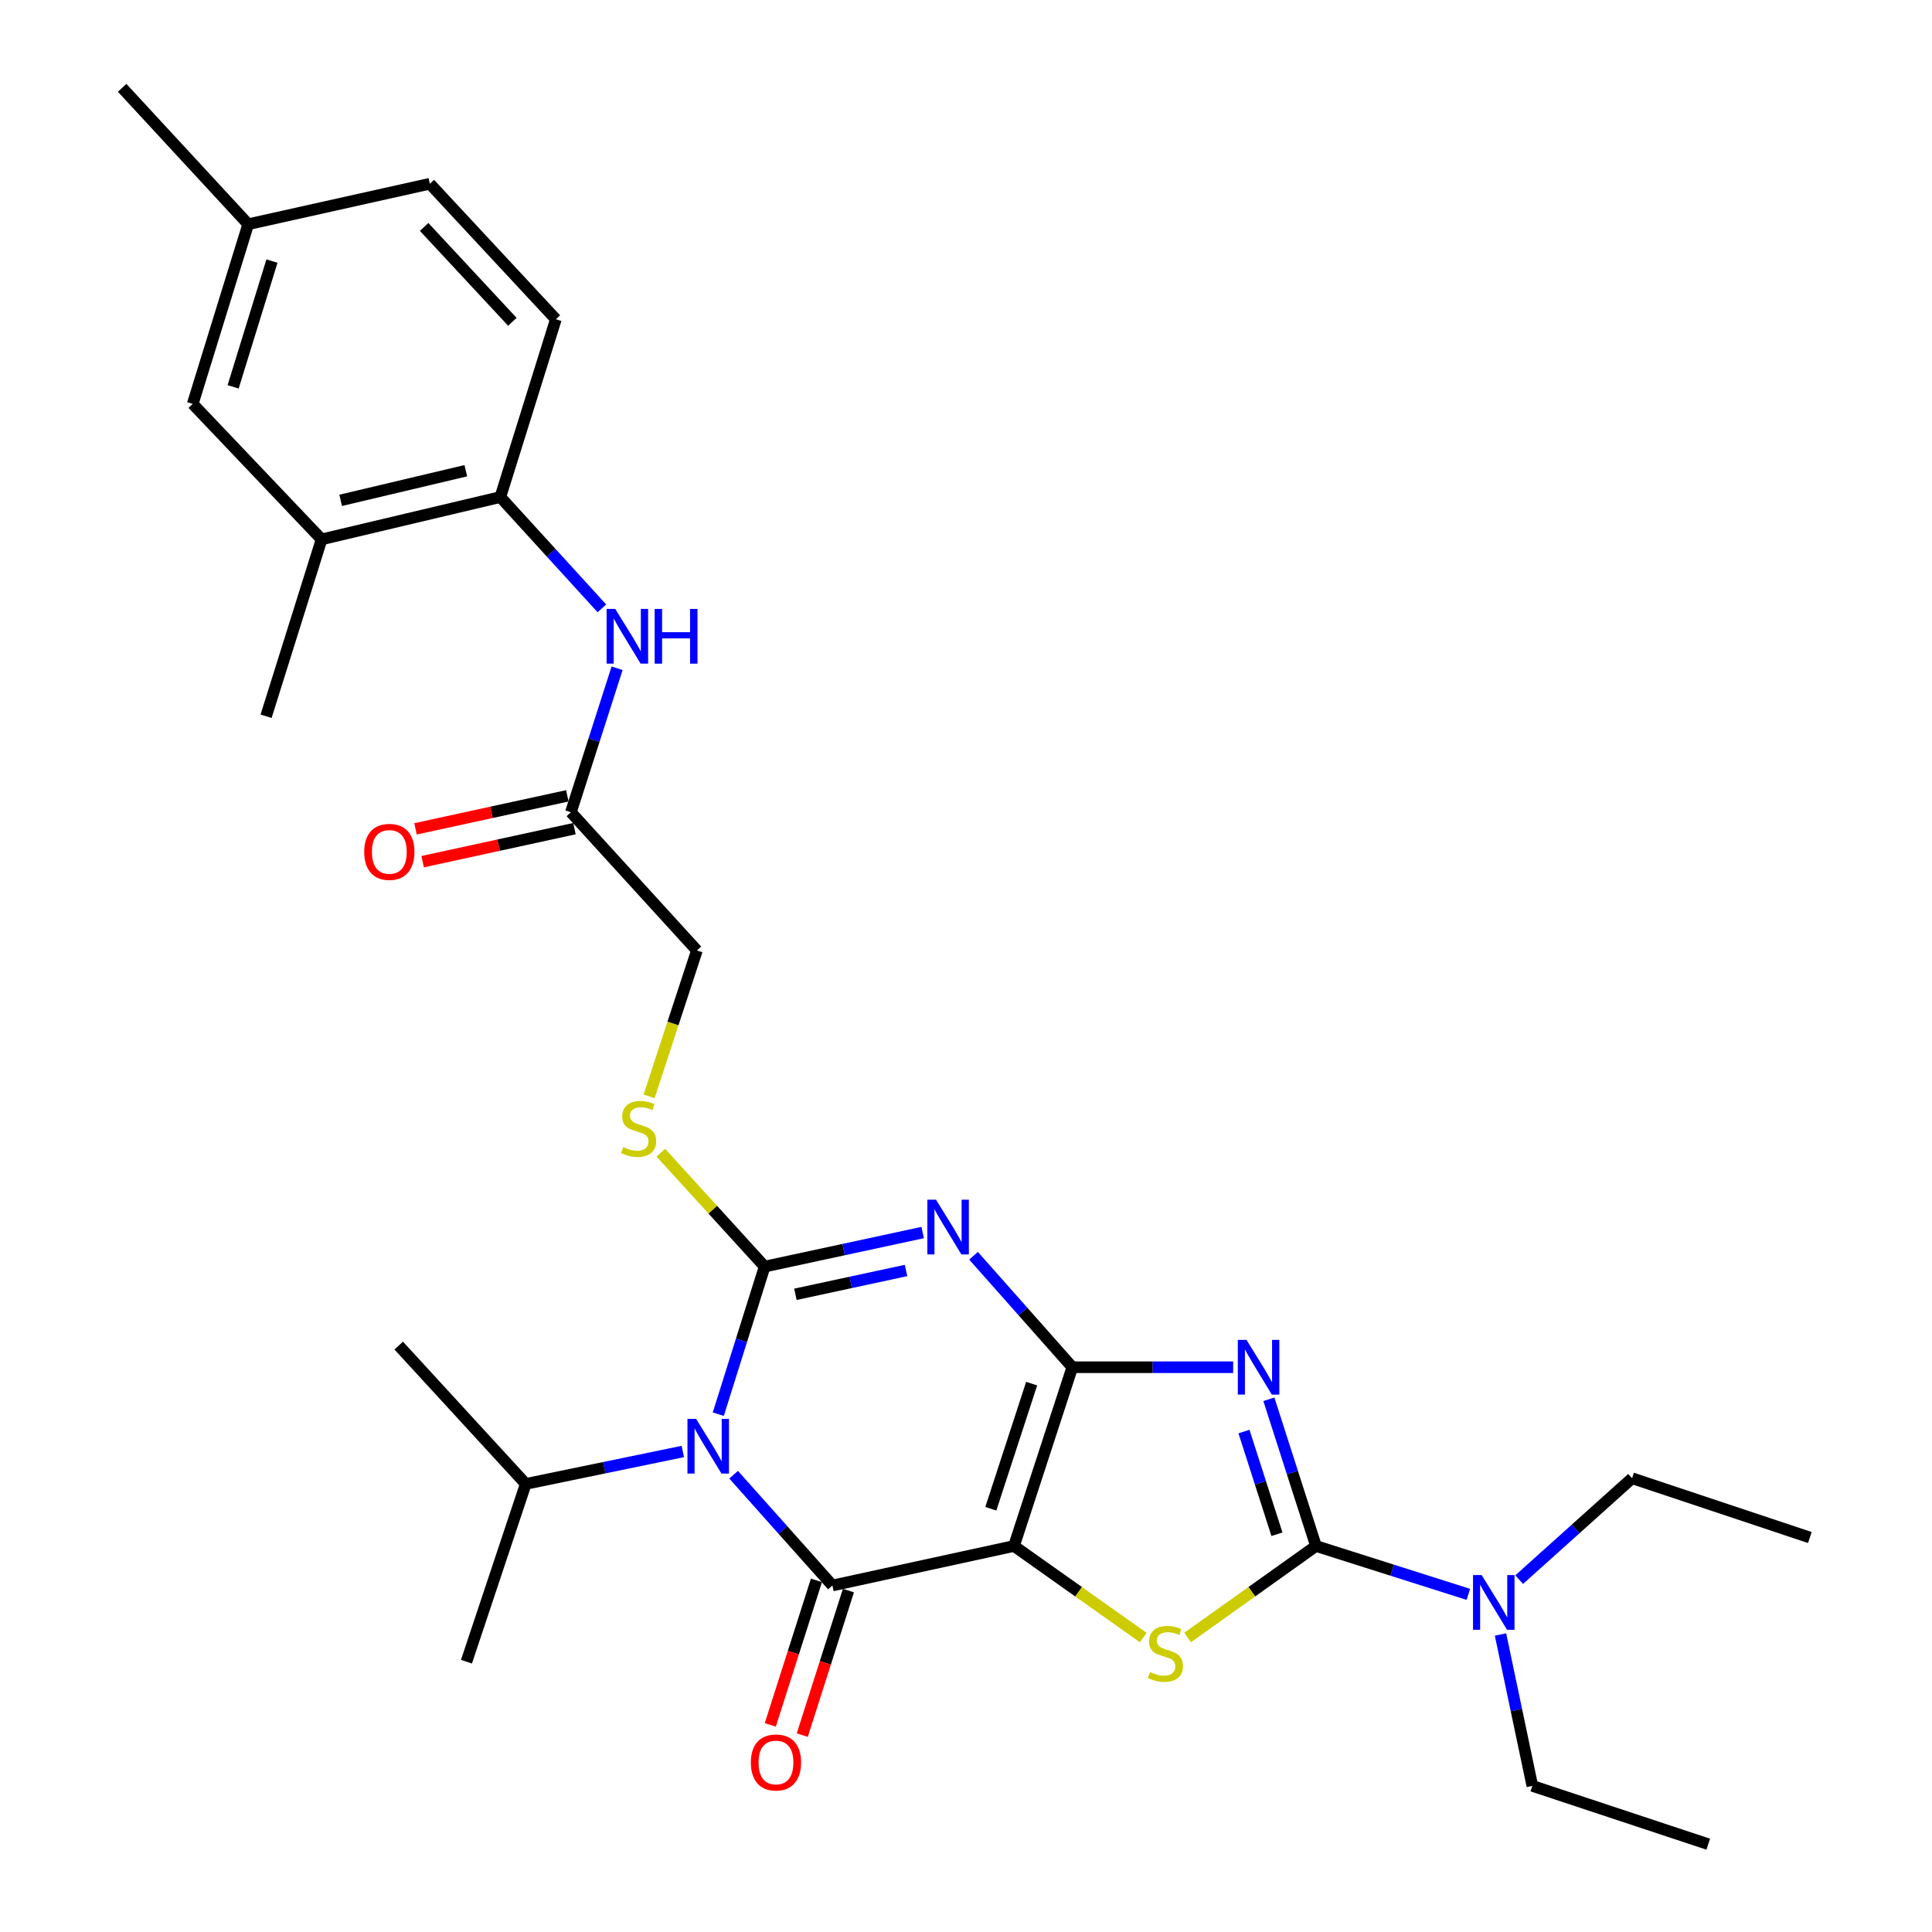 <?xml version='1.0' encoding='iso-8859-1'?>
<svg version='1.1' baseProfile='full'
              xmlns='http://www.w3.org/2000/svg'
                      xmlns:rdkit='http://www.rdkit.org/xml'
                      xmlns:xlink='http://www.w3.org/1999/xlink'
                  xml:space='preserve'
width='1000px' height='1000px' viewBox='0 0 1000 1000'>
<!-- END OF HEADER -->
<rect style='opacity:1.0;fill:#FFFFFF;stroke:none' width='1000' height='1000' x='0' y='0'> </rect>
<path class='bond-0' d='M 555.032,707.674 L 524.842,800.205' style='fill:none;fill-rule:evenodd;stroke:#000000;stroke-width:6px;stroke-linecap:butt;stroke-linejoin:miter;stroke-opacity:1' />
<path class='bond-0' d='M 533.982,716.163 L 512.849,780.935' style='fill:none;fill-rule:evenodd;stroke:#000000;stroke-width:6px;stroke-linecap:butt;stroke-linejoin:miter;stroke-opacity:1' />
<path class='bond-2' d='M 555.032,707.674 L 529.468,678.827' style='fill:none;fill-rule:evenodd;stroke:#000000;stroke-width:6px;stroke-linecap:butt;stroke-linejoin:miter;stroke-opacity:1' />
<path class='bond-2' d='M 529.468,678.827 L 503.904,649.981' style='fill:none;fill-rule:evenodd;stroke:#0000FF;stroke-width:6px;stroke-linecap:butt;stroke-linejoin:miter;stroke-opacity:1' />
<path class='bond-4' d='M 555.032,707.674 L 596.658,707.674' style='fill:none;fill-rule:evenodd;stroke:#000000;stroke-width:6px;stroke-linecap:butt;stroke-linejoin:miter;stroke-opacity:1' />
<path class='bond-4' d='M 596.658,707.674 L 638.285,707.674' style='fill:none;fill-rule:evenodd;stroke:#0000FF;stroke-width:6px;stroke-linecap:butt;stroke-linejoin:miter;stroke-opacity:1' />
<path class='bond-5' d='M 524.842,800.205 L 430.862,820.644' style='fill:none;fill-rule:evenodd;stroke:#000000;stroke-width:6px;stroke-linecap:butt;stroke-linejoin:miter;stroke-opacity:1' />
<path class='bond-7' d='M 524.842,800.205 L 558.299,823.901' style='fill:none;fill-rule:evenodd;stroke:#000000;stroke-width:6px;stroke-linecap:butt;stroke-linejoin:miter;stroke-opacity:1' />
<path class='bond-7' d='M 558.299,823.901 L 591.757,847.597' style='fill:none;fill-rule:evenodd;stroke:#CCCC00;stroke-width:6px;stroke-linecap:butt;stroke-linejoin:miter;stroke-opacity:1' />
<path class='bond-1' d='M 395.777,655.586 L 436.675,646.776' style='fill:none;fill-rule:evenodd;stroke:#000000;stroke-width:6px;stroke-linecap:butt;stroke-linejoin:miter;stroke-opacity:1' />
<path class='bond-1' d='M 436.675,646.776 L 477.573,637.965' style='fill:none;fill-rule:evenodd;stroke:#0000FF;stroke-width:6px;stroke-linecap:butt;stroke-linejoin:miter;stroke-opacity:1' />
<path class='bond-1' d='M 411.706,669.932 L 440.335,663.764' style='fill:none;fill-rule:evenodd;stroke:#000000;stroke-width:6px;stroke-linecap:butt;stroke-linejoin:miter;stroke-opacity:1' />
<path class='bond-1' d='M 440.335,663.764 L 468.963,657.597' style='fill:none;fill-rule:evenodd;stroke:#0000FF;stroke-width:6px;stroke-linecap:butt;stroke-linejoin:miter;stroke-opacity:1' />
<path class='bond-3' d='M 395.777,655.586 L 383.781,693.78' style='fill:none;fill-rule:evenodd;stroke:#000000;stroke-width:6px;stroke-linecap:butt;stroke-linejoin:miter;stroke-opacity:1' />
<path class='bond-3' d='M 383.781,693.78 L 371.784,731.975' style='fill:none;fill-rule:evenodd;stroke:#0000FF;stroke-width:6px;stroke-linecap:butt;stroke-linejoin:miter;stroke-opacity:1' />
<path class='bond-8' d='M 395.777,655.586 L 368.914,626.111' style='fill:none;fill-rule:evenodd;stroke:#000000;stroke-width:6px;stroke-linecap:butt;stroke-linejoin:miter;stroke-opacity:1' />
<path class='bond-8' d='M 368.914,626.111 L 342.05,596.635' style='fill:none;fill-rule:evenodd;stroke:#CCCC00;stroke-width:6px;stroke-linecap:butt;stroke-linejoin:miter;stroke-opacity:1' />
<path class='bond-15' d='M 353.421,751.287 L 312.775,759.68' style='fill:none;fill-rule:evenodd;stroke:#0000FF;stroke-width:6px;stroke-linecap:butt;stroke-linejoin:miter;stroke-opacity:1' />
<path class='bond-15' d='M 312.775,759.68 L 272.129,768.074' style='fill:none;fill-rule:evenodd;stroke:#000000;stroke-width:6px;stroke-linecap:butt;stroke-linejoin:miter;stroke-opacity:1' />
<path class='bond-31' d='M 379.726,763.318 L 405.294,791.981' style='fill:none;fill-rule:evenodd;stroke:#0000FF;stroke-width:6px;stroke-linecap:butt;stroke-linejoin:miter;stroke-opacity:1' />
<path class='bond-31' d='M 405.294,791.981 L 430.862,820.644' style='fill:none;fill-rule:evenodd;stroke:#000000;stroke-width:6px;stroke-linecap:butt;stroke-linejoin:miter;stroke-opacity:1' />
<path class='bond-6' d='M 656.763,724.263 L 668.957,762.234' style='fill:none;fill-rule:evenodd;stroke:#0000FF;stroke-width:6px;stroke-linecap:butt;stroke-linejoin:miter;stroke-opacity:1' />
<path class='bond-6' d='M 668.957,762.234 L 681.152,800.205' style='fill:none;fill-rule:evenodd;stroke:#000000;stroke-width:6px;stroke-linecap:butt;stroke-linejoin:miter;stroke-opacity:1' />
<path class='bond-6' d='M 643.875,740.968 L 652.411,767.548' style='fill:none;fill-rule:evenodd;stroke:#0000FF;stroke-width:6px;stroke-linecap:butt;stroke-linejoin:miter;stroke-opacity:1' />
<path class='bond-6' d='M 652.411,767.548 L 660.947,794.127' style='fill:none;fill-rule:evenodd;stroke:#000000;stroke-width:6px;stroke-linecap:butt;stroke-linejoin:miter;stroke-opacity:1' />
<path class='bond-13' d='M 422.585,818.001 L 410.642,855.403' style='fill:none;fill-rule:evenodd;stroke:#000000;stroke-width:6px;stroke-linecap:butt;stroke-linejoin:miter;stroke-opacity:1' />
<path class='bond-13' d='M 410.642,855.403 L 398.699,892.806' style='fill:none;fill-rule:evenodd;stroke:#FF0000;stroke-width:6px;stroke-linecap:butt;stroke-linejoin:miter;stroke-opacity:1' />
<path class='bond-13' d='M 439.14,823.287 L 427.197,860.689' style='fill:none;fill-rule:evenodd;stroke:#000000;stroke-width:6px;stroke-linecap:butt;stroke-linejoin:miter;stroke-opacity:1' />
<path class='bond-13' d='M 427.197,860.689 L 415.254,898.092' style='fill:none;fill-rule:evenodd;stroke:#FF0000;stroke-width:6px;stroke-linecap:butt;stroke-linejoin:miter;stroke-opacity:1' />
<path class='bond-11' d='M 681.152,800.205 L 720.585,812.724' style='fill:none;fill-rule:evenodd;stroke:#000000;stroke-width:6px;stroke-linecap:butt;stroke-linejoin:miter;stroke-opacity:1' />
<path class='bond-11' d='M 720.585,812.724 L 760.018,825.244' style='fill:none;fill-rule:evenodd;stroke:#0000FF;stroke-width:6px;stroke-linecap:butt;stroke-linejoin:miter;stroke-opacity:1' />
<path class='bond-30' d='M 681.152,800.205 L 647.931,823.879' style='fill:none;fill-rule:evenodd;stroke:#000000;stroke-width:6px;stroke-linecap:butt;stroke-linejoin:miter;stroke-opacity:1' />
<path class='bond-30' d='M 647.931,823.879 L 614.71,847.554' style='fill:none;fill-rule:evenodd;stroke:#CCCC00;stroke-width:6px;stroke-linecap:butt;stroke-linejoin:miter;stroke-opacity:1' />
<path class='bond-19' d='M 335.971,567.474 L 348.346,529.716' style='fill:none;fill-rule:evenodd;stroke:#CCCC00;stroke-width:6px;stroke-linecap:butt;stroke-linejoin:miter;stroke-opacity:1' />
<path class='bond-19' d='M 348.346,529.716 L 360.721,491.958' style='fill:none;fill-rule:evenodd;stroke:#000000;stroke-width:6px;stroke-linecap:butt;stroke-linejoin:miter;stroke-opacity:1' />
<path class='bond-9' d='M 319.407,345.894 L 307.45,383.155' style='fill:none;fill-rule:evenodd;stroke:#0000FF;stroke-width:6px;stroke-linecap:butt;stroke-linejoin:miter;stroke-opacity:1' />
<path class='bond-9' d='M 307.45,383.155 L 295.493,420.416' style='fill:none;fill-rule:evenodd;stroke:#000000;stroke-width:6px;stroke-linecap:butt;stroke-linejoin:miter;stroke-opacity:1' />
<path class='bond-10' d='M 311.539,314.894 L 285.259,286.082' style='fill:none;fill-rule:evenodd;stroke:#0000FF;stroke-width:6px;stroke-linecap:butt;stroke-linejoin:miter;stroke-opacity:1' />
<path class='bond-10' d='M 285.259,286.082 L 258.979,257.27' style='fill:none;fill-rule:evenodd;stroke:#000000;stroke-width:6px;stroke-linecap:butt;stroke-linejoin:miter;stroke-opacity:1' />
<path class='bond-14' d='M 258.979,257.27 L 166.457,279.177' style='fill:none;fill-rule:evenodd;stroke:#000000;stroke-width:6px;stroke-linecap:butt;stroke-linejoin:miter;stroke-opacity:1' />
<path class='bond-14' d='M 241.097,243.645 L 176.332,258.98' style='fill:none;fill-rule:evenodd;stroke:#000000;stroke-width:6px;stroke-linecap:butt;stroke-linejoin:miter;stroke-opacity:1' />
<path class='bond-18' d='M 258.979,257.27 L 287.711,165.251' style='fill:none;fill-rule:evenodd;stroke:#000000;stroke-width:6px;stroke-linecap:butt;stroke-linejoin:miter;stroke-opacity:1' />
<path class='bond-22' d='M 776.659,846.006 L 784.898,885.19' style='fill:none;fill-rule:evenodd;stroke:#0000FF;stroke-width:6px;stroke-linecap:butt;stroke-linejoin:miter;stroke-opacity:1' />
<path class='bond-22' d='M 784.898,885.19 L 793.137,924.374' style='fill:none;fill-rule:evenodd;stroke:#000000;stroke-width:6px;stroke-linecap:butt;stroke-linejoin:miter;stroke-opacity:1' />
<path class='bond-23' d='M 786.317,817.617 L 815.539,791.378' style='fill:none;fill-rule:evenodd;stroke:#0000FF;stroke-width:6px;stroke-linecap:butt;stroke-linejoin:miter;stroke-opacity:1' />
<path class='bond-23' d='M 815.539,791.378 L 844.761,765.139' style='fill:none;fill-rule:evenodd;stroke:#000000;stroke-width:6px;stroke-linecap:butt;stroke-linejoin:miter;stroke-opacity:1' />
<path class='bond-12' d='M 295.493,420.416 L 360.721,491.958' style='fill:none;fill-rule:evenodd;stroke:#000000;stroke-width:6px;stroke-linecap:butt;stroke-linejoin:miter;stroke-opacity:1' />
<path class='bond-17' d='M 293.647,411.925 L 254.359,420.47' style='fill:none;fill-rule:evenodd;stroke:#000000;stroke-width:6px;stroke-linecap:butt;stroke-linejoin:miter;stroke-opacity:1' />
<path class='bond-17' d='M 254.359,420.47 L 215.072,429.014' style='fill:none;fill-rule:evenodd;stroke:#FF0000;stroke-width:6px;stroke-linecap:butt;stroke-linejoin:miter;stroke-opacity:1' />
<path class='bond-17' d='M 297.34,428.907 L 258.052,437.451' style='fill:none;fill-rule:evenodd;stroke:#000000;stroke-width:6px;stroke-linecap:butt;stroke-linejoin:miter;stroke-opacity:1' />
<path class='bond-17' d='M 258.052,437.451 L 218.765,445.996' style='fill:none;fill-rule:evenodd;stroke:#FF0000;stroke-width:6px;stroke-linecap:butt;stroke-linejoin:miter;stroke-opacity:1' />
<path class='bond-16' d='M 166.457,279.177 L 99.753,209.064' style='fill:none;fill-rule:evenodd;stroke:#000000;stroke-width:6px;stroke-linecap:butt;stroke-linejoin:miter;stroke-opacity:1' />
<path class='bond-24' d='M 166.457,279.177 L 137.725,370.742' style='fill:none;fill-rule:evenodd;stroke:#000000;stroke-width:6px;stroke-linecap:butt;stroke-linejoin:miter;stroke-opacity:1' />
<path class='bond-25' d='M 272.129,768.074 L 206.38,696.474' style='fill:none;fill-rule:evenodd;stroke:#000000;stroke-width:6px;stroke-linecap:butt;stroke-linejoin:miter;stroke-opacity:1' />
<path class='bond-26' d='M 272.129,768.074 L 241.436,860.103' style='fill:none;fill-rule:evenodd;stroke:#000000;stroke-width:6px;stroke-linecap:butt;stroke-linejoin:miter;stroke-opacity:1' />
<path class='bond-32' d='M 99.753,209.064 L 128.466,116.06' style='fill:none;fill-rule:evenodd;stroke:#000000;stroke-width:6px;stroke-linecap:butt;stroke-linejoin:miter;stroke-opacity:1' />
<path class='bond-32' d='M 120.665,200.24 L 140.764,135.137' style='fill:none;fill-rule:evenodd;stroke:#000000;stroke-width:6px;stroke-linecap:butt;stroke-linejoin:miter;stroke-opacity:1' />
<path class='bond-21' d='M 287.711,165.251 L 222.474,95.109' style='fill:none;fill-rule:evenodd;stroke:#000000;stroke-width:6px;stroke-linecap:butt;stroke-linejoin:miter;stroke-opacity:1' />
<path class='bond-21' d='M 265.201,166.565 L 219.535,117.466' style='fill:none;fill-rule:evenodd;stroke:#000000;stroke-width:6px;stroke-linecap:butt;stroke-linejoin:miter;stroke-opacity:1' />
<path class='bond-20' d='M 128.466,116.06 L 222.474,95.109' style='fill:none;fill-rule:evenodd;stroke:#000000;stroke-width:6px;stroke-linecap:butt;stroke-linejoin:miter;stroke-opacity:1' />
<path class='bond-27' d='M 128.466,116.06 L 63.219,45.455' style='fill:none;fill-rule:evenodd;stroke:#000000;stroke-width:6px;stroke-linecap:butt;stroke-linejoin:miter;stroke-opacity:1' />
<path class='bond-29' d='M 793.137,924.374 L 884.182,954.545' style='fill:none;fill-rule:evenodd;stroke:#000000;stroke-width:6px;stroke-linecap:butt;stroke-linejoin:miter;stroke-opacity:1' />
<path class='bond-28' d='M 844.761,765.139 L 936.781,795.821' style='fill:none;fill-rule:evenodd;stroke:#000000;stroke-width:6px;stroke-linecap:butt;stroke-linejoin:miter;stroke-opacity:1' />
<path  class='atom-3' d='M 484.481 620.968
L 493.761 635.968
Q 494.681 637.448, 496.161 640.128
Q 497.641 642.808, 497.721 642.968
L 497.721 620.968
L 501.481 620.968
L 501.481 649.288
L 497.601 649.288
L 487.641 632.888
Q 486.481 630.968, 485.241 628.768
Q 484.041 626.568, 483.681 625.888
L 483.681 649.288
L 480.001 649.288
L 480.001 620.968
L 484.481 620.968
' fill='#0000FF'/>
<path  class='atom-4' d='M 360.311 734.411
L 369.591 749.411
Q 370.511 750.891, 371.991 753.571
Q 373.471 756.251, 373.551 756.411
L 373.551 734.411
L 377.311 734.411
L 377.311 762.731
L 373.431 762.731
L 363.471 746.331
Q 362.311 744.411, 361.071 742.211
Q 359.871 740.011, 359.511 739.331
L 359.511 762.731
L 355.831 762.731
L 355.831 734.411
L 360.311 734.411
' fill='#0000FF'/>
<path  class='atom-5' d='M 645.175 693.514
L 654.455 708.514
Q 655.375 709.994, 656.855 712.674
Q 658.335 715.354, 658.415 715.514
L 658.415 693.514
L 662.175 693.514
L 662.175 721.834
L 658.295 721.834
L 648.335 705.434
Q 647.175 703.514, 645.935 701.314
Q 644.735 699.114, 644.375 698.434
L 644.375 721.834
L 640.695 721.834
L 640.695 693.514
L 645.175 693.514
' fill='#0000FF'/>
<path  class='atom-8' d='M 595.238 865.449
Q 595.558 865.569, 596.878 866.129
Q 598.198 866.689, 599.638 867.049
Q 601.118 867.369, 602.558 867.369
Q 605.238 867.369, 606.798 866.089
Q 608.358 864.769, 608.358 862.489
Q 608.358 860.929, 607.558 859.969
Q 606.798 859.009, 605.598 858.489
Q 604.398 857.969, 602.398 857.369
Q 599.878 856.609, 598.358 855.889
Q 596.878 855.169, 595.798 853.649
Q 594.758 852.129, 594.758 849.569
Q 594.758 846.009, 597.158 843.809
Q 599.598 841.609, 604.398 841.609
Q 607.678 841.609, 611.398 843.169
L 610.478 846.249
Q 607.078 844.849, 604.518 844.849
Q 601.758 844.849, 600.238 846.009
Q 598.718 847.129, 598.758 849.089
Q 598.758 850.609, 599.518 851.529
Q 600.318 852.449, 601.438 852.969
Q 602.598 853.489, 604.518 854.089
Q 607.078 854.889, 608.598 855.689
Q 610.118 856.489, 611.198 858.129
Q 612.318 859.729, 612.318 862.489
Q 612.318 866.409, 609.678 868.529
Q 607.078 870.609, 602.718 870.609
Q 600.198 870.609, 598.278 870.049
Q 596.398 869.529, 594.158 868.609
L 595.238 865.449
' fill='#CCCC00'/>
<path  class='atom-9' d='M 322.55 593.736
Q 322.87 593.856, 324.19 594.416
Q 325.51 594.976, 326.95 595.336
Q 328.43 595.656, 329.87 595.656
Q 332.55 595.656, 334.11 594.376
Q 335.67 593.056, 335.67 590.776
Q 335.67 589.216, 334.87 588.256
Q 334.11 587.296, 332.91 586.776
Q 331.71 586.256, 329.71 585.656
Q 327.19 584.896, 325.67 584.176
Q 324.19 583.456, 323.11 581.936
Q 322.07 580.416, 322.07 577.856
Q 322.07 574.296, 324.47 572.096
Q 326.91 569.896, 331.71 569.896
Q 334.99 569.896, 338.71 571.456
L 337.79 574.536
Q 334.39 573.136, 331.83 573.136
Q 329.07 573.136, 327.55 574.296
Q 326.03 575.416, 326.07 577.376
Q 326.07 578.896, 326.83 579.816
Q 327.63 580.736, 328.75 581.256
Q 329.91 581.776, 331.83 582.376
Q 334.39 583.176, 335.91 583.976
Q 337.43 584.776, 338.51 586.416
Q 339.63 588.016, 339.63 590.776
Q 339.63 594.696, 336.99 596.816
Q 334.39 598.896, 330.03 598.896
Q 327.51 598.896, 325.59 598.336
Q 323.71 597.816, 321.47 596.896
L 322.55 593.736
' fill='#CCCC00'/>
<path  class='atom-10' d='M 318.458 315.183
L 327.738 330.183
Q 328.658 331.663, 330.138 334.343
Q 331.618 337.023, 331.698 337.183
L 331.698 315.183
L 335.458 315.183
L 335.458 343.503
L 331.578 343.503
L 321.618 327.103
Q 320.458 325.183, 319.218 322.983
Q 318.018 320.783, 317.658 320.103
L 317.658 343.503
L 313.978 343.503
L 313.978 315.183
L 318.458 315.183
' fill='#0000FF'/>
<path  class='atom-10' d='M 338.858 315.183
L 342.698 315.183
L 342.698 327.223
L 357.178 327.223
L 357.178 315.183
L 361.018 315.183
L 361.018 343.503
L 357.178 343.503
L 357.178 330.423
L 342.698 330.423
L 342.698 343.503
L 338.858 343.503
L 338.858 315.183
' fill='#0000FF'/>
<path  class='atom-12' d='M 766.911 815.26
L 776.191 830.26
Q 777.111 831.74, 778.591 834.42
Q 780.071 837.1, 780.151 837.26
L 780.151 815.26
L 783.911 815.26
L 783.911 843.58
L 780.031 843.58
L 770.071 827.18
Q 768.911 825.26, 767.671 823.06
Q 766.471 820.86, 766.111 820.18
L 766.111 843.58
L 762.431 843.58
L 762.431 815.26
L 766.911 815.26
' fill='#0000FF'/>
<path  class='atom-14' d='M 388.637 912.251
Q 388.637 905.451, 391.997 901.651
Q 395.357 897.851, 401.637 897.851
Q 407.917 897.851, 411.277 901.651
Q 414.637 905.451, 414.637 912.251
Q 414.637 919.131, 411.237 923.051
Q 407.837 926.931, 401.637 926.931
Q 395.397 926.931, 391.997 923.051
Q 388.637 919.171, 388.637 912.251
M 401.637 923.731
Q 405.957 923.731, 408.277 920.851
Q 410.637 917.931, 410.637 912.251
Q 410.637 906.691, 408.277 903.891
Q 405.957 901.051, 401.637 901.051
Q 397.317 901.051, 394.957 903.851
Q 392.637 906.651, 392.637 912.251
Q 392.637 917.971, 394.957 920.851
Q 397.317 923.731, 401.637 923.731
' fill='#FF0000'/>
<path  class='atom-18' d='M 188.514 440.935
Q 188.514 434.135, 191.874 430.335
Q 195.234 426.535, 201.514 426.535
Q 207.794 426.535, 211.154 430.335
Q 214.514 434.135, 214.514 440.935
Q 214.514 447.815, 211.114 451.735
Q 207.714 455.615, 201.514 455.615
Q 195.274 455.615, 191.874 451.735
Q 188.514 447.855, 188.514 440.935
M 201.514 452.415
Q 205.834 452.415, 208.154 449.535
Q 210.514 446.615, 210.514 440.935
Q 210.514 435.375, 208.154 432.575
Q 205.834 429.735, 201.514 429.735
Q 197.194 429.735, 194.834 432.535
Q 192.514 435.335, 192.514 440.935
Q 192.514 446.655, 194.834 449.535
Q 197.194 452.415, 201.514 452.415
' fill='#FF0000'/>
</svg>
